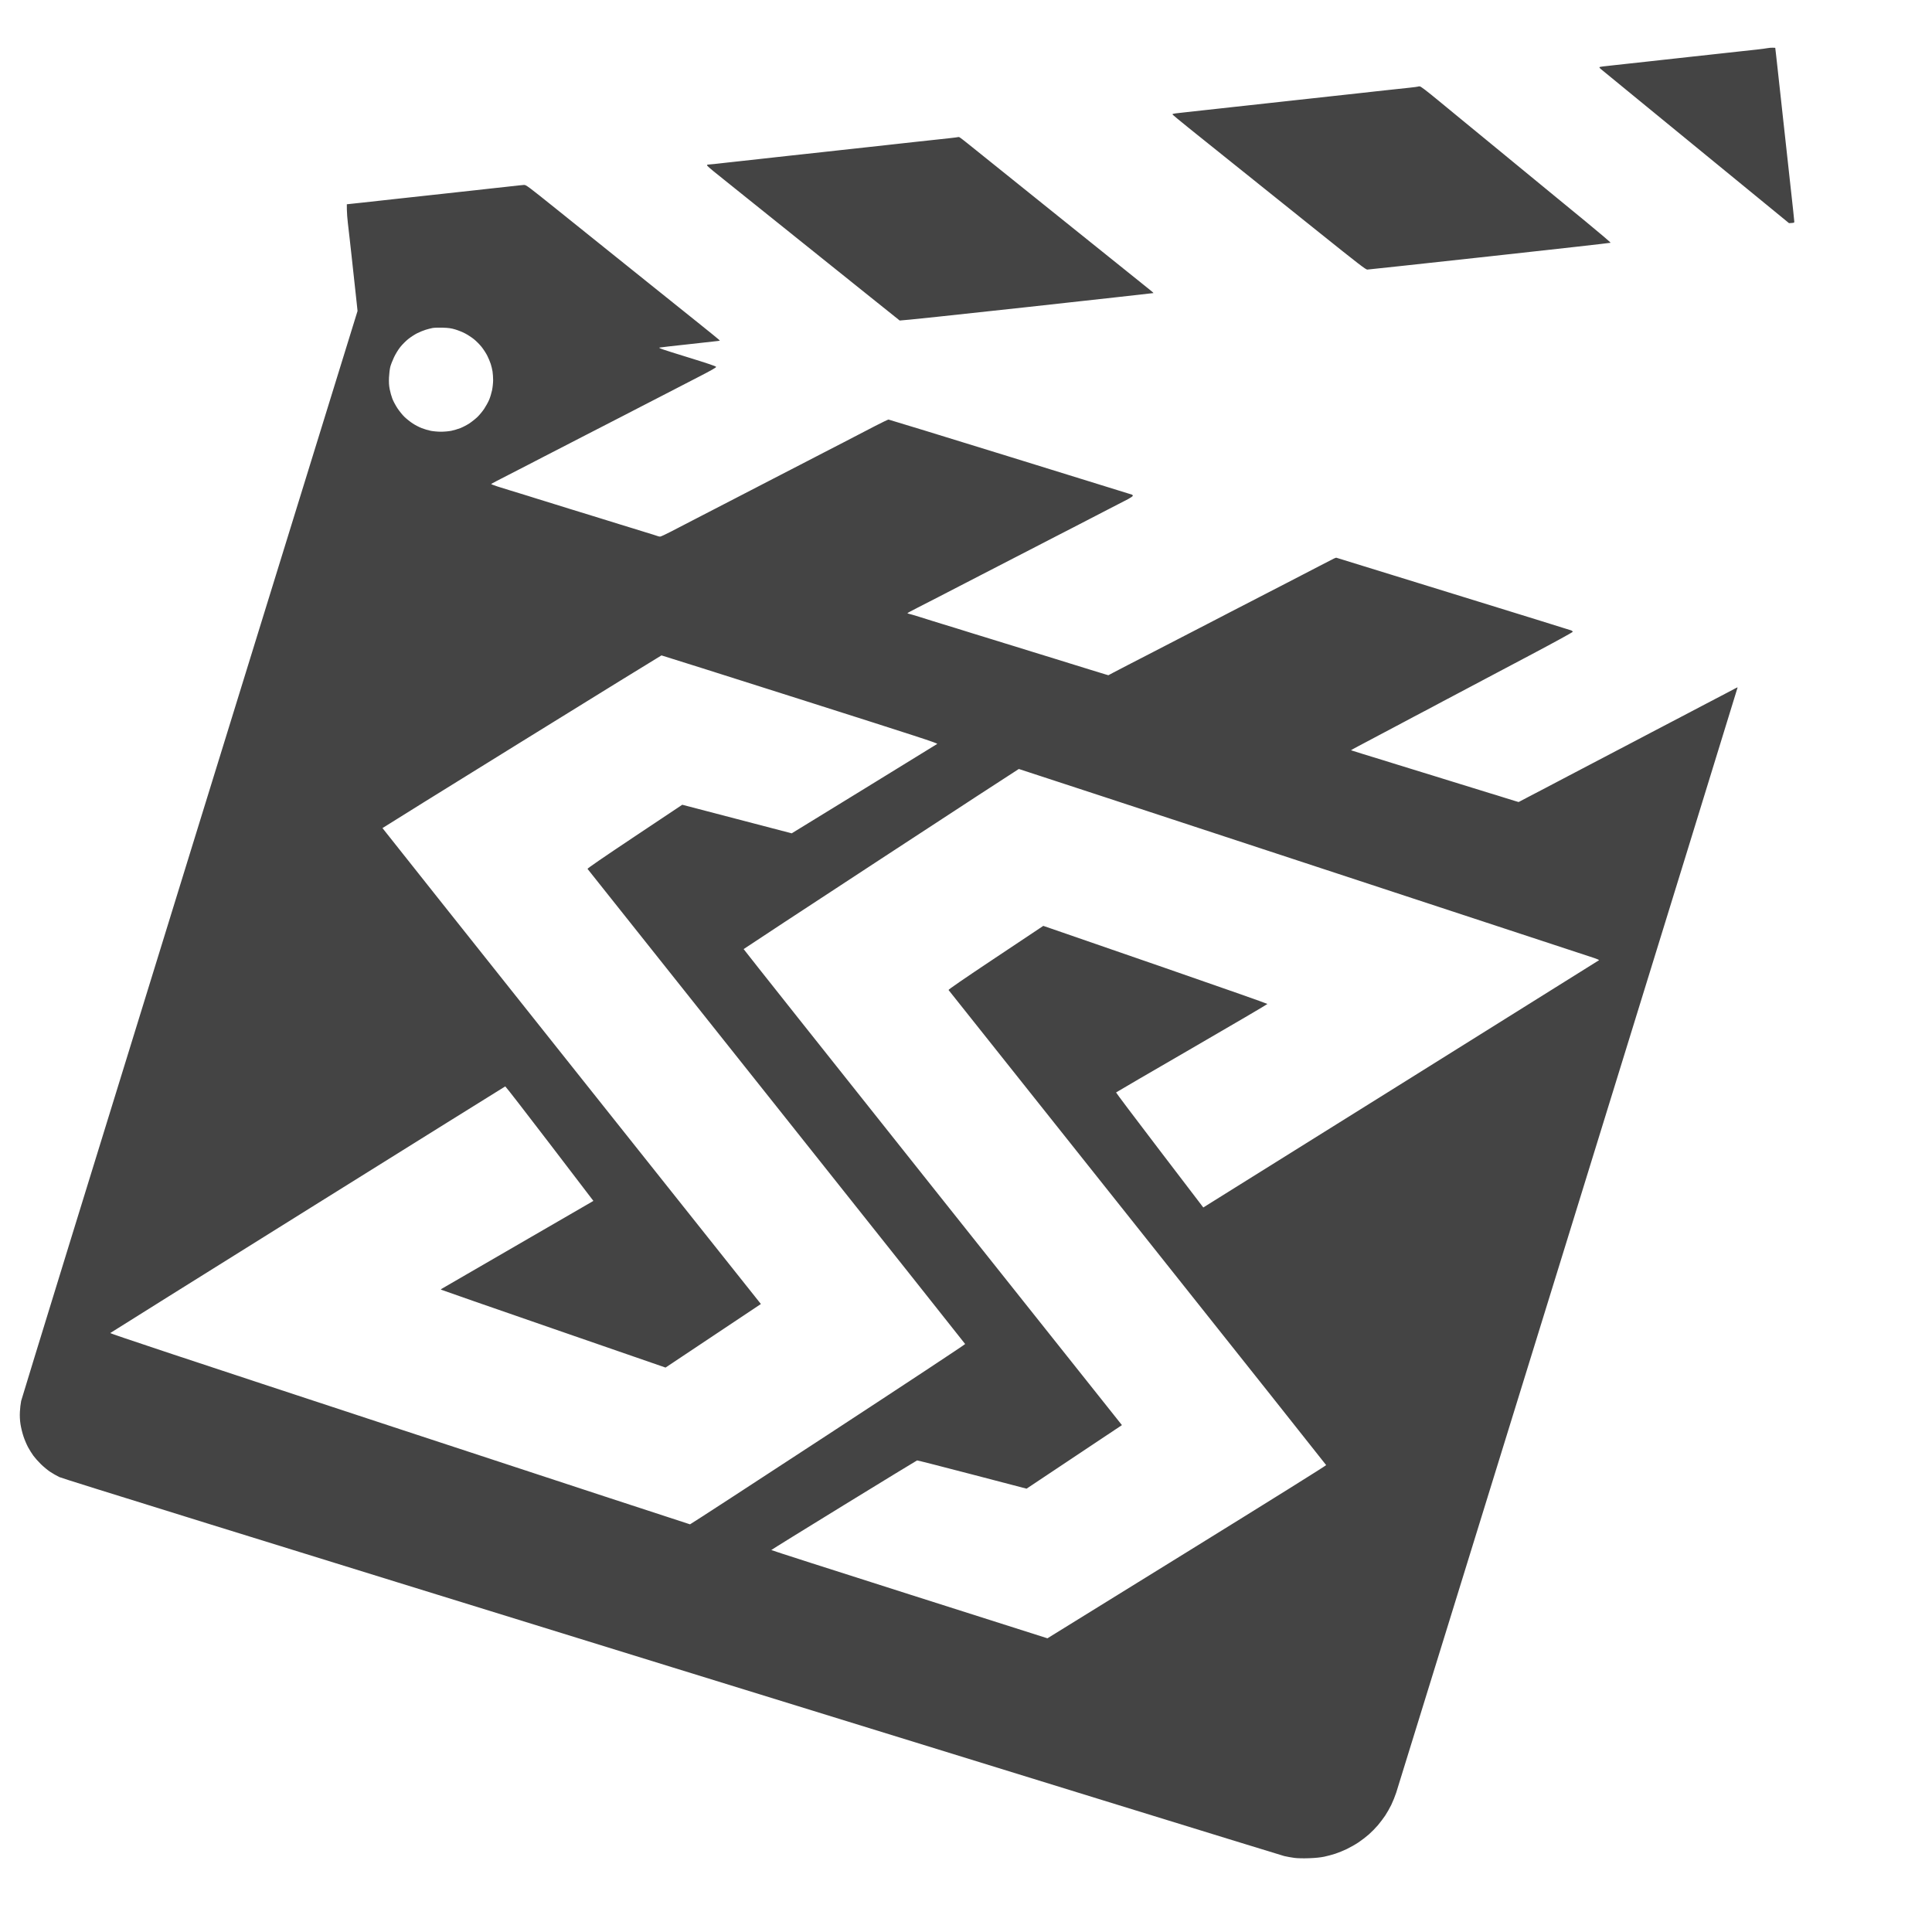 <svg xmlns="http://www.w3.org/2000/svg" width="3334" height="3334" viewBox="0 0 3334 3334" version="1.1"><path d="" stroke="none" fill="#443c3c" fill-rule="evenodd"/><path d="M 3050 83.094 C 3047.525 83.599, 3039.200 84.705, 3031.500 85.550 C 3023.800 86.396, 3011.650 87.715, 3004.500 88.482 C 2997.350 89.248, 2984.975 90.602, 2977 91.491 C 2969.025 92.380, 2956.537 93.754, 2949.249 94.545 C 2941.961 95.335, 2930.036 96.633, 2922.749 97.429 C 2915.462 98.224, 2902.975 99.602, 2895 100.491 C 2887.025 101.380, 2874.650 102.738, 2867.500 103.509 C 2860.350 104.281, 2848.200 105.626, 2840.500 106.499 C 2832.800 107.371, 2820.200 108.744, 2812.500 109.548 C 2804.800 110.352, 2792.650 111.682, 2785.500 112.504 C 2778.350 113.325, 2769.688 114.288, 2766.250 114.643 C 2762.813 114.998, 2760 115.677, 2760 116.151 C 2760 116.625, 2761.012 117.879, 2762.250 118.937 C 2763.488 119.996, 2814.450 161.739, 2875.500 211.700 C 2936.550 261.661, 3009.170 321.115, 3036.879 343.819 L 3087.258 385.099 3091.879 384.800 C 3096.119 384.525, 3096.485 384.294, 3096.318 382 C 3096.218 380.625, 3095.424 372.750, 3094.554 364.500 C 3093.684 356.250, 3092.309 343.650, 3091.499 336.500 C 3090.689 329.350, 3089.349 317.200, 3088.521 309.500 C 3087.693 301.800, 3086.313 289.200, 3085.455 281.500 C 3084.596 273.800, 3083.236 261.425, 3082.431 254 C 3081.626 246.575, 3080.316 234.650, 3079.519 227.500 C 3078.722 220.350, 3077.360 207.975, 3076.492 200 C 3075.624 192.025, 3074.262 179.537, 3073.466 172.249 C 3072.669 164.961, 3071.328 152.811, 3070.486 145.249 C 3069.643 137.687, 3068.280 125.200, 3067.456 117.500 C 3066.632 109.800, 3065.405 98.775, 3064.729 93 L 3063.500 82.500 3059 82.337 C 3056.525 82.247, 3052.475 82.588, 3050 83.094 M 2446.886 149.447 C 2446.641 149.693, 2439.928 150.577, 2431.970 151.412 C 2424.011 152.246, 2410.975 153.640, 2403 154.508 C 2395.025 155.376, 2382.650 156.722, 2375.500 157.499 C 2368.350 158.276, 2356.200 159.630, 2348.500 160.508 C 2340.800 161.386, 2328.425 162.740, 2321 163.518 C 2313.575 164.296, 2301.425 165.622, 2294 166.465 C 2286.575 167.308, 2274.200 168.670, 2266.500 169.491 C 2258.800 170.312, 2246.200 171.687, 2238.500 172.545 C 2230.800 173.404, 2218.650 174.742, 2211.500 175.519 C 2204.350 176.296, 2192.425 177.607, 2185 178.431 C 2177.575 179.256, 2164.975 180.640, 2157 181.508 C 2149.025 182.376, 2136.537 183.738, 2129.249 184.534 C 2121.961 185.331, 2109.811 186.672, 2102.249 187.515 C 2094.687 188.358, 2082.425 189.697, 2075 190.490 C 2067.575 191.283, 2055.425 192.623, 2048 193.467 C 2040.575 194.311, 2031.897 195.292, 2028.715 195.647 C 2025.192 196.040, 2023.068 196.724, 2023.281 197.396 C 2023.474 198.003, 2036.427 208.784, 2052.066 221.354 C 2067.705 233.924, 2107.050 265.471, 2139.500 291.459 C 2171.950 317.446, 2234.034 367.190, 2277.465 402.001 C 2344.091 455.402, 2356.905 465.281, 2359.465 465.220 C 2361.134 465.181, 2456.100 454.911, 2570.500 442.398 C 2684.900 429.885, 2778.876 419.329, 2779.335 418.939 C 2779.794 418.549, 2760.219 401.852, 2735.835 381.835 C 2711.451 361.818, 2676.200 332.882, 2657.500 317.533 C 2638.800 302.183, 2618.100 285.179, 2611.500 279.746 C 2604.900 274.313, 2595.450 266.542, 2590.500 262.476 C 2585.550 258.411, 2569.350 245.114, 2554.500 232.927 C 2539.650 220.740, 2524.575 208.368, 2521 205.433 C 2517.425 202.498, 2500.550 188.613, 2483.500 174.578 C 2460.973 156.035, 2451.794 149.052, 2449.917 149.030 C 2448.496 149.014, 2447.132 149.201, 2446.886 149.447 M 1653.859 236.475 C 1653.636 236.697, 1646.715 237.605, 1638.477 238.492 C 1630.240 239.379, 1617.425 240.767, 1610 241.576 C 1602.575 242.386, 1590.425 243.697, 1583 244.490 C 1575.575 245.283, 1563.200 246.646, 1555.500 247.519 C 1547.800 248.392, 1535.537 249.753, 1528.249 250.544 C 1520.961 251.335, 1508.811 252.672, 1501.249 253.515 C 1493.687 254.358, 1481.425 255.701, 1474 256.500 C 1466.575 257.299, 1454.313 258.638, 1446.750 259.476 C 1439.188 260.314, 1427.037 261.652, 1419.750 262.448 C 1412.463 263.244, 1400.088 264.594, 1392.250 265.448 C 1384.412 266.302, 1371.813 267.671, 1364.250 268.492 C 1356.688 269.313, 1344.650 270.639, 1337.500 271.438 C 1330.350 272.238, 1317.975 273.616, 1310 274.500 C 1302.025 275.384, 1289.537 276.754, 1282.249 277.545 C 1274.961 278.335, 1263.036 279.645, 1255.749 280.454 C 1248.462 281.264, 1238.450 282.385, 1233.500 282.945 C 1228.550 283.506, 1223.455 283.972, 1222.177 283.982 C 1220.688 283.994, 1219.970 284.511, 1220.177 285.423 C 1220.355 286.205, 1225.450 290.828, 1231.500 295.696 C 1237.550 300.564, 1269.725 326.383, 1303 353.073 C 1336.275 379.762, 1387.575 420.903, 1417 444.497 C 1446.425 468.091, 1488.725 501.998, 1511 519.847 C 1533.275 537.696, 1551.984 552.672, 1552.576 553.127 C 1553.168 553.584, 1651.732 543.190, 1771.980 529.991 C 1892.060 516.810, 1990.437 505.897, 1990.594 505.739 C 1990.752 505.581, 1988.321 503.392, 1985.191 500.875 C 1982.061 498.358, 1961.950 482.204, 1940.500 464.977 C 1919.050 447.751, 1878.775 415.420, 1851 393.132 C 1823.225 370.844, 1794.875 348.058, 1788 342.496 C 1781.125 336.935, 1754.800 315.783, 1729.500 295.492 C 1704.200 275.200, 1677.807 254.003, 1670.849 248.387 C 1663.891 242.771, 1657.312 237.702, 1656.230 237.123 C 1655.148 236.544, 1654.081 236.252, 1653.859 236.475 M 894.500 320.052 C 891.200 320.480, 881.750 321.541, 873.500 322.408 C 865.250 323.276, 852.425 324.676, 845 325.519 C 837.575 326.362, 825.650 327.692, 818.500 328.474 C 811.350 329.256, 798.975 330.606, 791 331.474 C 783.025 332.342, 770.425 333.726, 763 334.550 C 755.575 335.374, 743.425 336.701, 736 337.500 C 728.575 338.299, 716.425 339.626, 709 340.450 C 701.575 341.274, 689.200 342.624, 681.500 343.450 C 673.800 344.276, 661.425 345.643, 654 346.488 C 646.575 347.333, 634.200 348.695, 626.500 349.514 C 618.800 350.333, 609.350 351.340, 605.500 351.751 L 598.500 352.500 598.586 362 C 598.634 367.225, 599.410 377.575, 600.310 385 C 601.211 392.425, 602.631 404.800, 603.466 412.500 C 604.301 420.200, 605.678 432.575, 606.525 440 C 607.372 447.425, 608.722 459.800, 609.525 467.500 C 610.328 475.200, 611.674 487.575, 612.518 495 C 613.361 502.425, 614.715 514.835, 615.526 522.578 L 617 536.655 327.561 1473.229 C 168.369 1988.345, 37.384 2413.335, 36.483 2417.652 C 35.582 2421.968, 34.610 2430.450, 34.324 2436.500 C 33.971 2443.962, 34.313 2450.822, 35.388 2457.831 C 36.259 2463.513, 38.578 2472.963, 40.541 2478.831 C 42.505 2484.699, 46.098 2493.145, 48.526 2497.600 C 50.955 2502.055, 55.041 2508.580, 57.608 2512.100 C 60.174 2515.620, 66.004 2522.164, 70.562 2526.643 C 75.120 2531.122, 82.371 2537.113, 86.675 2539.956 C 90.979 2542.799, 98.135 2546.873, 102.577 2549.009 C 108.220 2551.722, 426.690 2650.560, 1159.175 2876.929 C 1735.861 3055.149, 2211.476 3201.852, 2216.097 3202.936 C 2220.719 3204.020, 2228.550 3205.438, 2233.500 3206.086 C 2239.172 3206.830, 2248.602 3207.049, 2259 3206.680 C 2269.756 3206.298, 2278.869 3205.379, 2285.177 3204.041 C 2290.500 3202.912, 2299.050 3200.620, 2304.177 3198.947 C 2309.305 3197.274, 2318.212 3193.656, 2323.972 3190.908 C 2329.732 3188.159, 2338.733 3183.055, 2343.976 3179.565 C 2349.219 3176.075, 2357.332 3169.874, 2362.004 3165.785 C 2366.677 3161.696, 2373.711 3154.560, 2377.635 3149.926 C 2381.559 3145.292, 2387.286 3137.734, 2390.362 3133.132 C 2393.437 3128.529, 2398.172 3120.204, 2400.884 3114.632 C 2403.596 3109.059, 2407.432 3099.550, 2409.409 3093.500 C 2411.386 3087.450, 2544.828 2655.912, 2705.945 2134.527 C 2867.063 1613.141, 2998.741 1186.408, 2998.563 1186.230 C 2998.385 1186.052, 2996.273 1186.987, 2993.870 1188.308 C 2991.466 1189.630, 2983.875 1193.641, 2977 1197.223 C 2970.125 1200.805, 2955.275 1208.575, 2944 1214.489 C 2932.725 1220.402, 2919 1227.613, 2913.500 1230.512 C 2908 1233.411, 2893.825 1240.836, 2882 1247.012 C 2870.175 1253.187, 2855.775 1260.718, 2850 1263.747 C 2844.225 1266.776, 2835.900 1271.161, 2831.500 1273.490 C 2827.100 1275.820, 2818.100 1280.546, 2811.500 1283.992 C 2804.900 1287.438, 2794.775 1292.736, 2789 1295.765 C 2783.225 1298.793, 2774.450 1303.398, 2769.500 1305.998 C 2764.550 1308.598, 2754.650 1313.772, 2747.500 1317.496 C 2740.350 1321.221, 2731.350 1325.951, 2727.500 1328.008 C 2723.650 1330.065, 2714.200 1335.017, 2706.500 1339.011 C 2698.800 1343.006, 2689.800 1347.735, 2686.500 1349.519 C 2683.200 1351.304, 2674.425 1355.921, 2667 1359.780 C 2659.575 1363.638, 2646.102 1370.678, 2637.061 1375.422 L 2620.622 1384.050 2613.561 1381.943 C 2609.677 1380.785, 2602.450 1378.551, 2597.500 1376.978 C 2592.550 1375.406, 2585.350 1373.147, 2581.500 1371.958 C 2577.650 1370.770, 2572.475 1369.212, 2570 1368.497 C 2567.525 1367.782, 2561 1365.758, 2555.500 1364 C 2550 1362.242, 2543.475 1360.227, 2541 1359.524 C 2538.525 1358.820, 2529.750 1356.113, 2521.500 1353.508 C 2513.250 1350.904, 2504.475 1348.193, 2502 1347.485 C 2499.525 1346.776, 2493 1344.758, 2487.500 1343 C 2482 1341.242, 2475.475 1339.214, 2473 1338.493 C 2470.525 1337.773, 2461.750 1335.078, 2453.500 1332.504 C 2445.250 1329.930, 2435.800 1327.015, 2432.500 1326.026 C 2429.200 1325.038, 2420.650 1322.400, 2413.500 1320.165 C 2406.350 1317.930, 2393.975 1314.085, 2386 1311.621 C 2378.025 1309.157, 2362.527 1304.399, 2351.560 1301.047 C 2340.593 1297.696, 2331.506 1294.839, 2331.366 1294.700 C 2331.227 1294.560, 2337.274 1291.194, 2344.806 1287.221 C 2352.338 1283.247, 2362.550 1277.842, 2367.500 1275.209 C 2372.450 1272.577, 2381.900 1267.564, 2388.500 1264.070 C 2395.100 1260.576, 2404.325 1255.696, 2409 1253.225 C 2413.675 1250.754, 2420.650 1247.048, 2424.500 1244.990 C 2428.350 1242.932, 2434.875 1239.457, 2439 1237.269 C 2443.125 1235.082, 2451.900 1230.461, 2458.500 1227.002 C 2465.100 1223.542, 2472.750 1219.494, 2475.500 1218.005 C 2478.250 1216.516, 2484.325 1213.261, 2489 1210.771 C 2493.675 1208.282, 2502 1203.884, 2507.500 1200.998 C 2513 1198.112, 2524.925 1191.793, 2534 1186.956 C 2543.075 1182.119, 2555.921 1175.312, 2562.548 1171.831 C 2569.174 1168.349, 2605.961 1148.883, 2644.298 1128.572 C 2683.667 1107.715, 2714 1091.060, 2714 1090.301 C 2714 1089.562, 2712.988 1088.514, 2711.750 1087.972 C 2710.512 1087.430, 2619.050 1059.072, 2508.500 1024.953 C 2397.950 990.834, 2306.984 962.744, 2306.353 962.530 C 2305.722 962.317, 2303.697 962.936, 2301.853 963.907 C 2300.009 964.877, 2288.150 970.978, 2275.500 977.464 C 2262.850 983.951, 2250.250 990.491, 2247.500 991.998 C 2244.750 993.505, 2232.150 1000.034, 2219.500 1006.507 C 2206.850 1012.980, 2192.900 1020.176, 2188.500 1022.498 C 2184.100 1024.820, 2170.600 1031.795, 2158.500 1037.998 C 2146.400 1044.200, 2131.550 1051.853, 2125.500 1055.003 C 2119.450 1058.154, 2107.750 1064.225, 2099.500 1068.494 C 2091.250 1072.763, 2078.200 1079.516, 2070.500 1083.501 C 2062.800 1087.486, 2049.300 1094.459, 2040.500 1098.996 C 2031.700 1103.533, 2018.650 1110.281, 2011.500 1113.993 C 2004.350 1117.705, 1991.075 1124.567, 1982 1129.242 C 1972.925 1133.917, 1957.400 1141.912, 1947.500 1147.009 C 1937.600 1152.107, 1925.715 1158.294, 1921.090 1160.758 L 1912.680 1165.240 1907.590 1163.743 C 1904.790 1162.919, 1893.500 1159.459, 1882.500 1156.053 C 1871.500 1152.646, 1855.975 1147.843, 1848 1145.379 C 1840.025 1142.915, 1827.650 1139.070, 1820.500 1136.835 C 1813.350 1134.600, 1804.800 1131.962, 1801.500 1130.974 C 1798.200 1129.985, 1788.750 1127.077, 1780.500 1124.512 C 1772.250 1121.947, 1759.650 1118.031, 1752.500 1115.810 C 1745.350 1113.588, 1736.800 1110.968, 1733.500 1109.987 C 1730.200 1109.006, 1720.750 1106.078, 1712.500 1103.480 C 1704.250 1100.881, 1695.475 1098.180, 1693 1097.476 C 1690.525 1096.773, 1684 1094.770, 1678.500 1093.027 C 1673 1091.283, 1660.400 1087.351, 1650.500 1084.289 C 1640.600 1081.226, 1629.800 1077.922, 1626.500 1076.947 C 1623.200 1075.971, 1616 1073.747, 1610.500 1072.004 C 1605 1070.262, 1593.975 1066.805, 1586 1064.322 C 1578.025 1061.838, 1570.263 1059.574, 1568.750 1059.290 C 1567.237 1059.006, 1566.001 1058.487, 1566.002 1058.137 C 1566.003 1057.786, 1573.766 1053.569, 1583.252 1048.763 C 1592.738 1043.958, 1608.669 1035.802, 1618.653 1030.640 C 1628.637 1025.477, 1645.737 1016.635, 1656.653 1010.992 C 1667.569 1005.348, 1683.475 997.136, 1692 992.741 C 1700.525 988.346, 1714.250 981.264, 1722.500 977.003 C 1730.750 972.742, 1744.475 965.658, 1753 961.262 C 1761.525 956.866, 1776.600 949.098, 1786.500 944.001 C 1796.400 938.903, 1809 932.379, 1814.500 929.502 C 1820 926.625, 1837.100 917.841, 1852.500 909.983 C 1867.900 902.125, 1880.950 895.375, 1881.500 894.983 C 1882.050 894.591, 1895.100 887.830, 1910.500 879.959 C 1925.900 872.088, 1942.100 863.736, 1946.500 861.400 C 1950.900 859.064, 1954.635 856.500, 1954.799 855.702 C 1954.964 854.904, 1954.289 853.934, 1953.299 853.546 C 1952.310 853.159, 1857.727 823.852, 1743.116 788.421 C 1628.505 752.989, 1534.067 724, 1533.253 724 C 1532.439 724, 1522.037 729.008, 1510.137 735.129 C 1498.237 741.250, 1485.350 747.940, 1481.500 749.995 C 1477.650 752.051, 1465.950 758.129, 1455.500 763.502 C 1445.050 768.876, 1429.975 776.647, 1422 780.772 C 1414.025 784.897, 1401.650 791.303, 1394.500 795.007 C 1387.350 798.711, 1373.850 805.684, 1364.500 810.503 C 1355.150 815.321, 1341.200 822.522, 1333.500 826.505 C 1325.800 830.487, 1313.425 836.893, 1306 840.739 C 1298.575 844.585, 1285.525 851.337, 1277 855.744 C 1268.475 860.151, 1248.225 870.616, 1232 879 C 1215.775 887.384, 1196.200 897.504, 1188.500 901.489 C 1180.800 905.474, 1167.016 912.619, 1157.869 917.367 C 1148.721 922.115, 1140.305 926, 1139.166 926 C 1138.026 926, 1136.060 925.586, 1134.797 925.080 C 1133.534 924.575, 1130.250 923.497, 1127.500 922.687 C 1124.750 921.876, 1118.225 919.869, 1113 918.226 C 1107.775 916.584, 1098.775 913.799, 1093 912.039 C 1087.225 910.278, 1077.325 907.242, 1071 905.293 C 1064.675 903.344, 1055.225 900.408, 1050 898.768 C 1044.775 897.129, 1038.475 895.175, 1036 894.427 C 1033.525 893.679, 1027.225 891.733, 1022 890.104 C 1016.775 888.474, 1007.775 885.705, 1002 883.950 C 996.225 882.196, 987.450 879.499, 982.500 877.957 C 977.550 876.415, 966.750 873.052, 958.500 870.484 C 950.250 867.915, 941.475 865.195, 939 864.440 C 936.525 863.685, 930 861.671, 924.500 859.964 C 919 858.258, 913.375 856.480, 912 856.014 C 910.625 855.547, 904.775 853.747, 899 852.013 C 893.225 850.278, 884.450 847.598, 879.500 846.055 C 874.550 844.513, 865.160 841.582, 858.632 839.543 C 852.105 837.504, 847.155 835.485, 847.632 835.058 C 848.110 834.630, 861.100 827.861, 876.500 820.016 C 891.900 812.170, 907.650 804.068, 911.500 802.010 C 915.350 799.951, 928.400 793.197, 940.500 786.999 C 952.600 780.802, 967.900 772.927, 974.500 769.499 C 981.100 766.072, 994.825 758.988, 1005 753.758 C 1015.175 748.527, 1031.600 740.083, 1041.500 734.993 C 1051.400 729.904, 1066.925 721.917, 1076 717.246 C 1085.075 712.574, 1098.350 705.716, 1105.500 702.006 C 1112.650 698.295, 1127.950 690.415, 1139.500 684.493 C 1151.050 678.572, 1164.100 671.833, 1168.500 669.518 C 1172.900 667.203, 1189.906 658.415, 1206.291 649.989 C 1228.152 638.747, 1236.002 634.249, 1235.779 633.093 C 1235.559 631.947, 1221.791 627.296, 1185.205 616.009 C 1142.505 602.836, 1135.428 600.392, 1138.217 599.781 C 1140.023 599.385, 1162.650 596.797, 1188.500 594.029 C 1214.350 591.261, 1237.031 588.739, 1238.903 588.424 L 1242.306 587.852 1239.903 585.556 C 1238.581 584.293, 1222.650 571.367, 1204.500 556.831 C 1186.350 542.295, 1149.675 512.897, 1123 491.502 C 1096.325 470.108, 1059.875 440.858, 1042 426.503 C 1024.125 412.147, 986.680 382.086, 958.789 359.701 C 911.116 321.438, 907.851 319.008, 904.289 319.137 C 902.205 319.212, 897.800 319.624, 894.500 320.052 M 746.660 565.980 C 743.998 566.464, 738.620 567.832, 734.709 569.020 C 730.798 570.208, 724.152 572.912, 719.939 575.030 C 715.727 577.148, 708.845 581.611, 704.647 584.947 C 700.448 588.284, 694.236 594.498, 690.841 598.757 C 687.310 603.186, 682.642 610.780, 679.936 616.500 C 677.333 622, 674.448 629.425, 673.524 633 C 672.601 636.575, 671.602 644.675, 671.305 651 C 670.906 659.511, 671.205 664.833, 672.457 671.475 C 673.388 676.412, 675.471 683.878, 677.086 688.068 C 678.702 692.257, 682.669 699.693, 685.902 704.593 C 689.135 709.492, 694.663 716.261, 698.185 719.637 C 701.708 723.012, 708.076 728.049, 712.337 730.830 C 716.597 733.611, 723.552 737.222, 727.791 738.855 C 732.031 740.488, 738.969 742.538, 743.208 743.412 C 747.447 744.285, 755.454 745, 761 745 C 766.546 745, 774.553 744.285, 778.792 743.412 C 783.031 742.538, 789.969 740.488, 794.209 738.855 C 798.448 737.222, 805.403 733.611, 809.663 730.830 C 813.924 728.049, 820.287 723.012, 823.804 719.637 C 827.322 716.261, 832.612 709.877, 835.560 705.449 C 838.508 701.020, 842.346 694.046, 844.089 689.951 C 845.832 685.855, 848.094 678.453, 849.116 673.502 C 850.138 668.551, 850.976 660.675, 850.979 656 C 850.982 651.325, 850.523 644.575, 849.959 641 C 849.395 637.425, 847.985 631.575, 846.826 628 C 845.666 624.425, 843.008 618.076, 840.918 613.890 C 838.828 609.705, 834.389 602.845, 831.053 598.647 C 827.716 594.448, 821.712 588.411, 817.710 585.231 C 813.707 582.050, 806.826 577.571, 802.417 575.278 C 798.008 572.984, 790.374 569.920, 785.451 568.469 C 778.426 566.398, 773.810 565.751, 764 565.465 C 757.125 565.265, 749.322 565.496, 746.660 565.980 M 900.251 1279.787 C 768.114 1361.579, 660.006 1428.725, 660.012 1429 C 660.017 1429.275, 806.955 1614.179, 986.541 1839.898 L 1313.061 2250.296 1230.781 2305.139 L 1148.500 2359.981 955.197 2293.104 C 848.880 2256.322, 761.617 2225.951, 761.280 2225.613 C 760.943 2225.276, 760.854 2224.849, 761.083 2224.665 C 761.312 2224.480, 819.325 2190.875, 890 2149.987 C 960.675 2109.099, 1019.731 2074.902, 1021.235 2073.993 L 1023.969 2072.340 948.418 1973.420 C 906.864 1919.014, 872.439 1874.615, 871.917 1874.755 C 871.395 1874.896, 718.088 1970.460, 531.234 2087.120 C 344.380 2203.780, 190.954 2299.740, 190.288 2300.365 C 189.371 2301.223, 311.170 2341.655, 689.245 2466 C 964.339 2556.475, 1190.012 2630.500, 1190.741 2630.500 C 1191.470 2630.500, 1298.687 2560.750, 1429.002 2475.500 C 1562.193 2388.368, 1665.759 2319.989, 1665.531 2319.332 C 1665.308 2318.690, 1518.784 2134.190, 1339.921 1909.332 C 1161.059 1684.475, 1014.335 1500.009, 1013.868 1499.409 C 1013.306 1498.687, 1040.818 1479.785, 1095.203 1443.529 L 1177.387 1388.741 1271.803 1413.402 L 1366.219 1438.064 1490.859 1361.581 C 1559.412 1319.515, 1616.304 1284.508, 1617.286 1283.786 C 1618.834 1282.649, 1587.300 1272.370, 1380.786 1206.699 C 1249.729 1165.023, 1142.050 1130.958, 1141.500 1130.999 C 1140.950 1131.040, 1032.388 1197.995, 900.251 1279.787 M 1520.416 1482.065 C 1390.112 1567.350, 1283.395 1637.438, 1283.268 1637.815 C 1283.140 1638.192, 1429.972 1823.175, 1609.561 2048.890 L 1936.086 2459.280 1853.793 2514.124 L 1771.500 2568.969 1677.630 2544.434 C 1626.001 2530.940, 1583.227 2520.035, 1582.577 2520.200 C 1581.926 2520.365, 1525.055 2555.082, 1456.197 2597.349 C 1387.339 2639.616, 1331 2674.502, 1331 2674.873 C 1331 2675.245, 1438.223 2709.665, 1569.273 2751.362 L 1807.545 2827.174 2048.234 2678.337 C 2191.465 2589.766, 2288.755 2529.011, 2288.508 2528.291 C 2288.281 2527.627, 2141.763 2343.127, 1962.914 2118.291 C 1784.064 1893.456, 1637.347 1709.009, 1636.876 1708.409 C 1636.307 1707.684, 1663.629 1688.911, 1718.191 1652.537 L 1800.364 1597.756 1815.432 1602.922 C 1823.719 1605.764, 1910.748 1635.856, 2008.829 1669.794 C 2106.909 1703.732, 2187.156 1731.950, 2187.154 1732.500 C 2187.152 1733.050, 2128.488 1767.475, 2056.790 1809 C 1985.092 1850.525, 1926.220 1884.815, 1925.965 1885.201 C 1925.709 1885.586, 1959.475 1930.409, 2001 1984.808 L 2076.500 2083.715 2082.500 2079.947 C 2085.800 2077.875, 2239.250 1982.052, 2423.500 1867.008 C 2607.750 1751.964, 2758.877 1657.474, 2759.338 1657.030 C 2759.799 1656.587, 2755.974 1654.842, 2750.838 1653.153 C 2745.702 1651.465, 2520.433 1577.389, 2250.241 1488.542 C 1980.048 1399.694, 1758.610 1327, 1758.157 1327 C 1757.703 1327, 1650.720 1396.779, 1520.416 1482.065" stroke="none" fill="#444444" fill-rule="evenodd"/></svg>